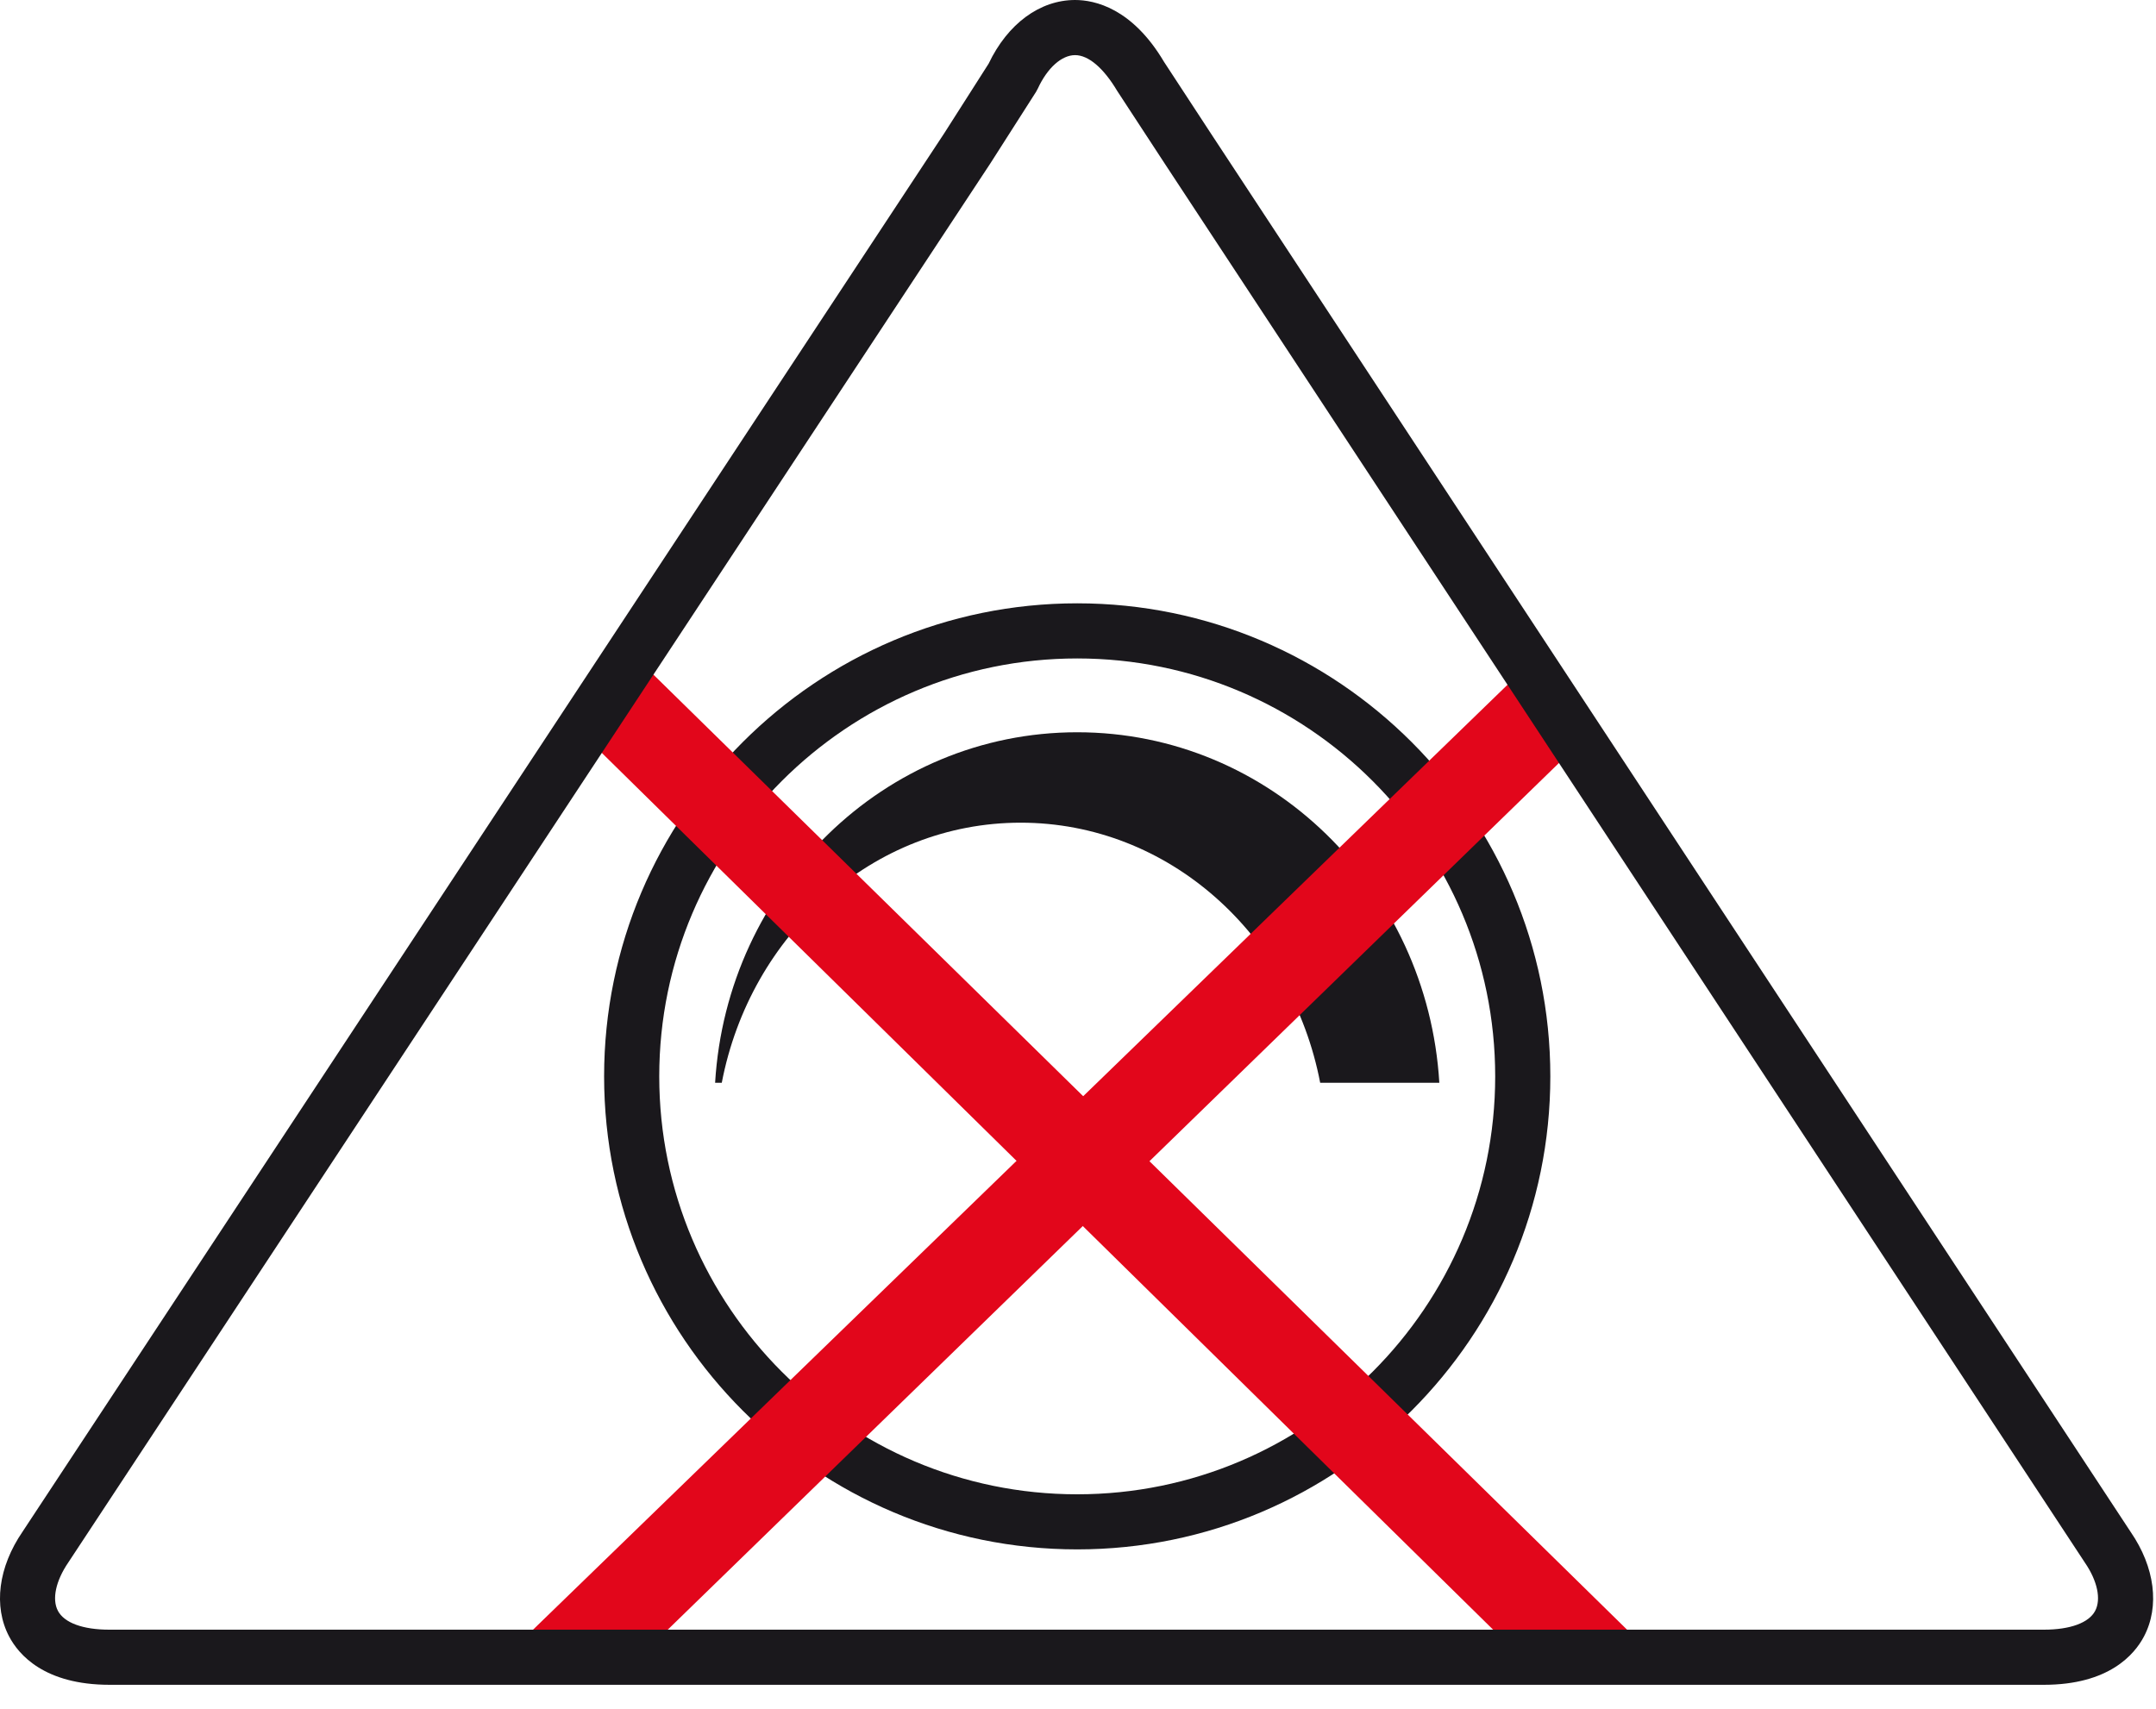 <?xml version="1.0" encoding="UTF-8" standalone="no"?>
<!DOCTYPE svg PUBLIC "-//W3C//DTD SVG 1.1//EN" "http://www.w3.org/Graphics/SVG/1.1/DTD/svg11.dtd">
<svg width="100%" height="100%" viewBox="0 0 82 65" version="1.1" xmlns="http://www.w3.org/2000/svg" xmlns:xlink="http://www.w3.org/1999/xlink" xml:space="preserve" xmlns:serif="http://www.serif.com/" style="fill-rule:evenodd;clip-rule:evenodd;stroke-linejoin:round;stroke-miterlimit:2;">
    <g transform="matrix(0.75,0,0,0.75,0,0)">
        <g transform="matrix(2,0,0,2,54.627,75.788)">
            <path d="M0,-21.196C-5.844,-21.196 -10.598,-16.442 -10.598,-10.598C-10.598,-4.754 -5.844,0.001 0,0.001C5.844,0.001 10.598,-4.754 10.598,-10.598C10.598,-16.442 5.844,-21.196 0,-21.196M0,1.398C-6.615,1.398 -11.996,-3.983 -11.996,-10.598C-11.996,-17.212 -6.615,-22.594 0,-22.594C6.614,-22.594 11.996,-17.212 11.996,-10.598C11.996,-3.983 6.614,1.398 0,1.398" style="fill:rgb(26,24,28);fill-rule:nonzero;"/>
        </g>
        <g transform="matrix(2,0,0,2,36.602,37.14)">
            <path d="M0,8.889C0.722,5.128 3.832,2.293 7.578,2.293C11.325,2.293 14.451,5.125 15.173,8.889L18.194,8.889C17.896,3.93 13.905,0 9.012,0C4.119,0 0.129,3.93 -0.169,8.889L0,8.889Z" style="fill:rgb(26,24,28);fill-rule:nonzero;"/>
        </g>
        <g transform="matrix(-1.983,-0.259,-0.259,1.983,77.818,35.907)">
            <path d="M19.741,27.257L22.78,27.257L-0.063,-1.526L-1.488,0.428L19.741,27.257Z" style="fill:rgb(226,6,27);fill-rule:nonzero;"/>
        </g>
        <g transform="matrix(-1.426,-1.403,-1.403,1.426,58.572,25.286)">
            <path d="M-28.058,14.432L6.532,14.432L6.532,12.101L-29.232,12.05L-28.058,14.432Z" style="fill:rgb(226,6,27);fill-rule:nonzero;"/>
        </g>
        <g transform="matrix(2,0,0,2,103.625,2.796)">
            <path d="M-49.043,39.93L0.011,39.93C0.678,39.93 1.153,39.756 1.312,39.452C1.467,39.158 1.368,38.692 1.054,38.234L-22.274,2.76L-23.485,0.908C-23.834,0.321 -24.217,0 -24.553,0C-24.895,0 -25.256,0.324 -25.497,0.846L-25.542,0.93L-26.701,2.745L-50.079,38.223C-50.4,38.692 -50.499,39.158 -50.344,39.452C-50.184,39.756 -49.71,39.93 -49.043,39.93ZM0.011,41.328L-49.032,41.328C-50.69,41.328 -51.34,40.561 -51.581,40.103C-51.984,39.338 -51.856,38.343 -51.239,37.443L-27.873,1.985L-26.745,0.216C-26.263,-0.795 -25.447,-1.398 -24.553,-1.398C-24.058,-1.398 -23.107,-1.194 -22.299,0.169L-21.105,1.994L2.214,37.455C2.824,38.343 2.953,39.338 2.549,40.103C2.308,40.561 1.658,41.328 0.011,41.328" style="fill:rgb(26,24,28);fill-rule:nonzero;"/>
        </g>
    </g>
</svg>
